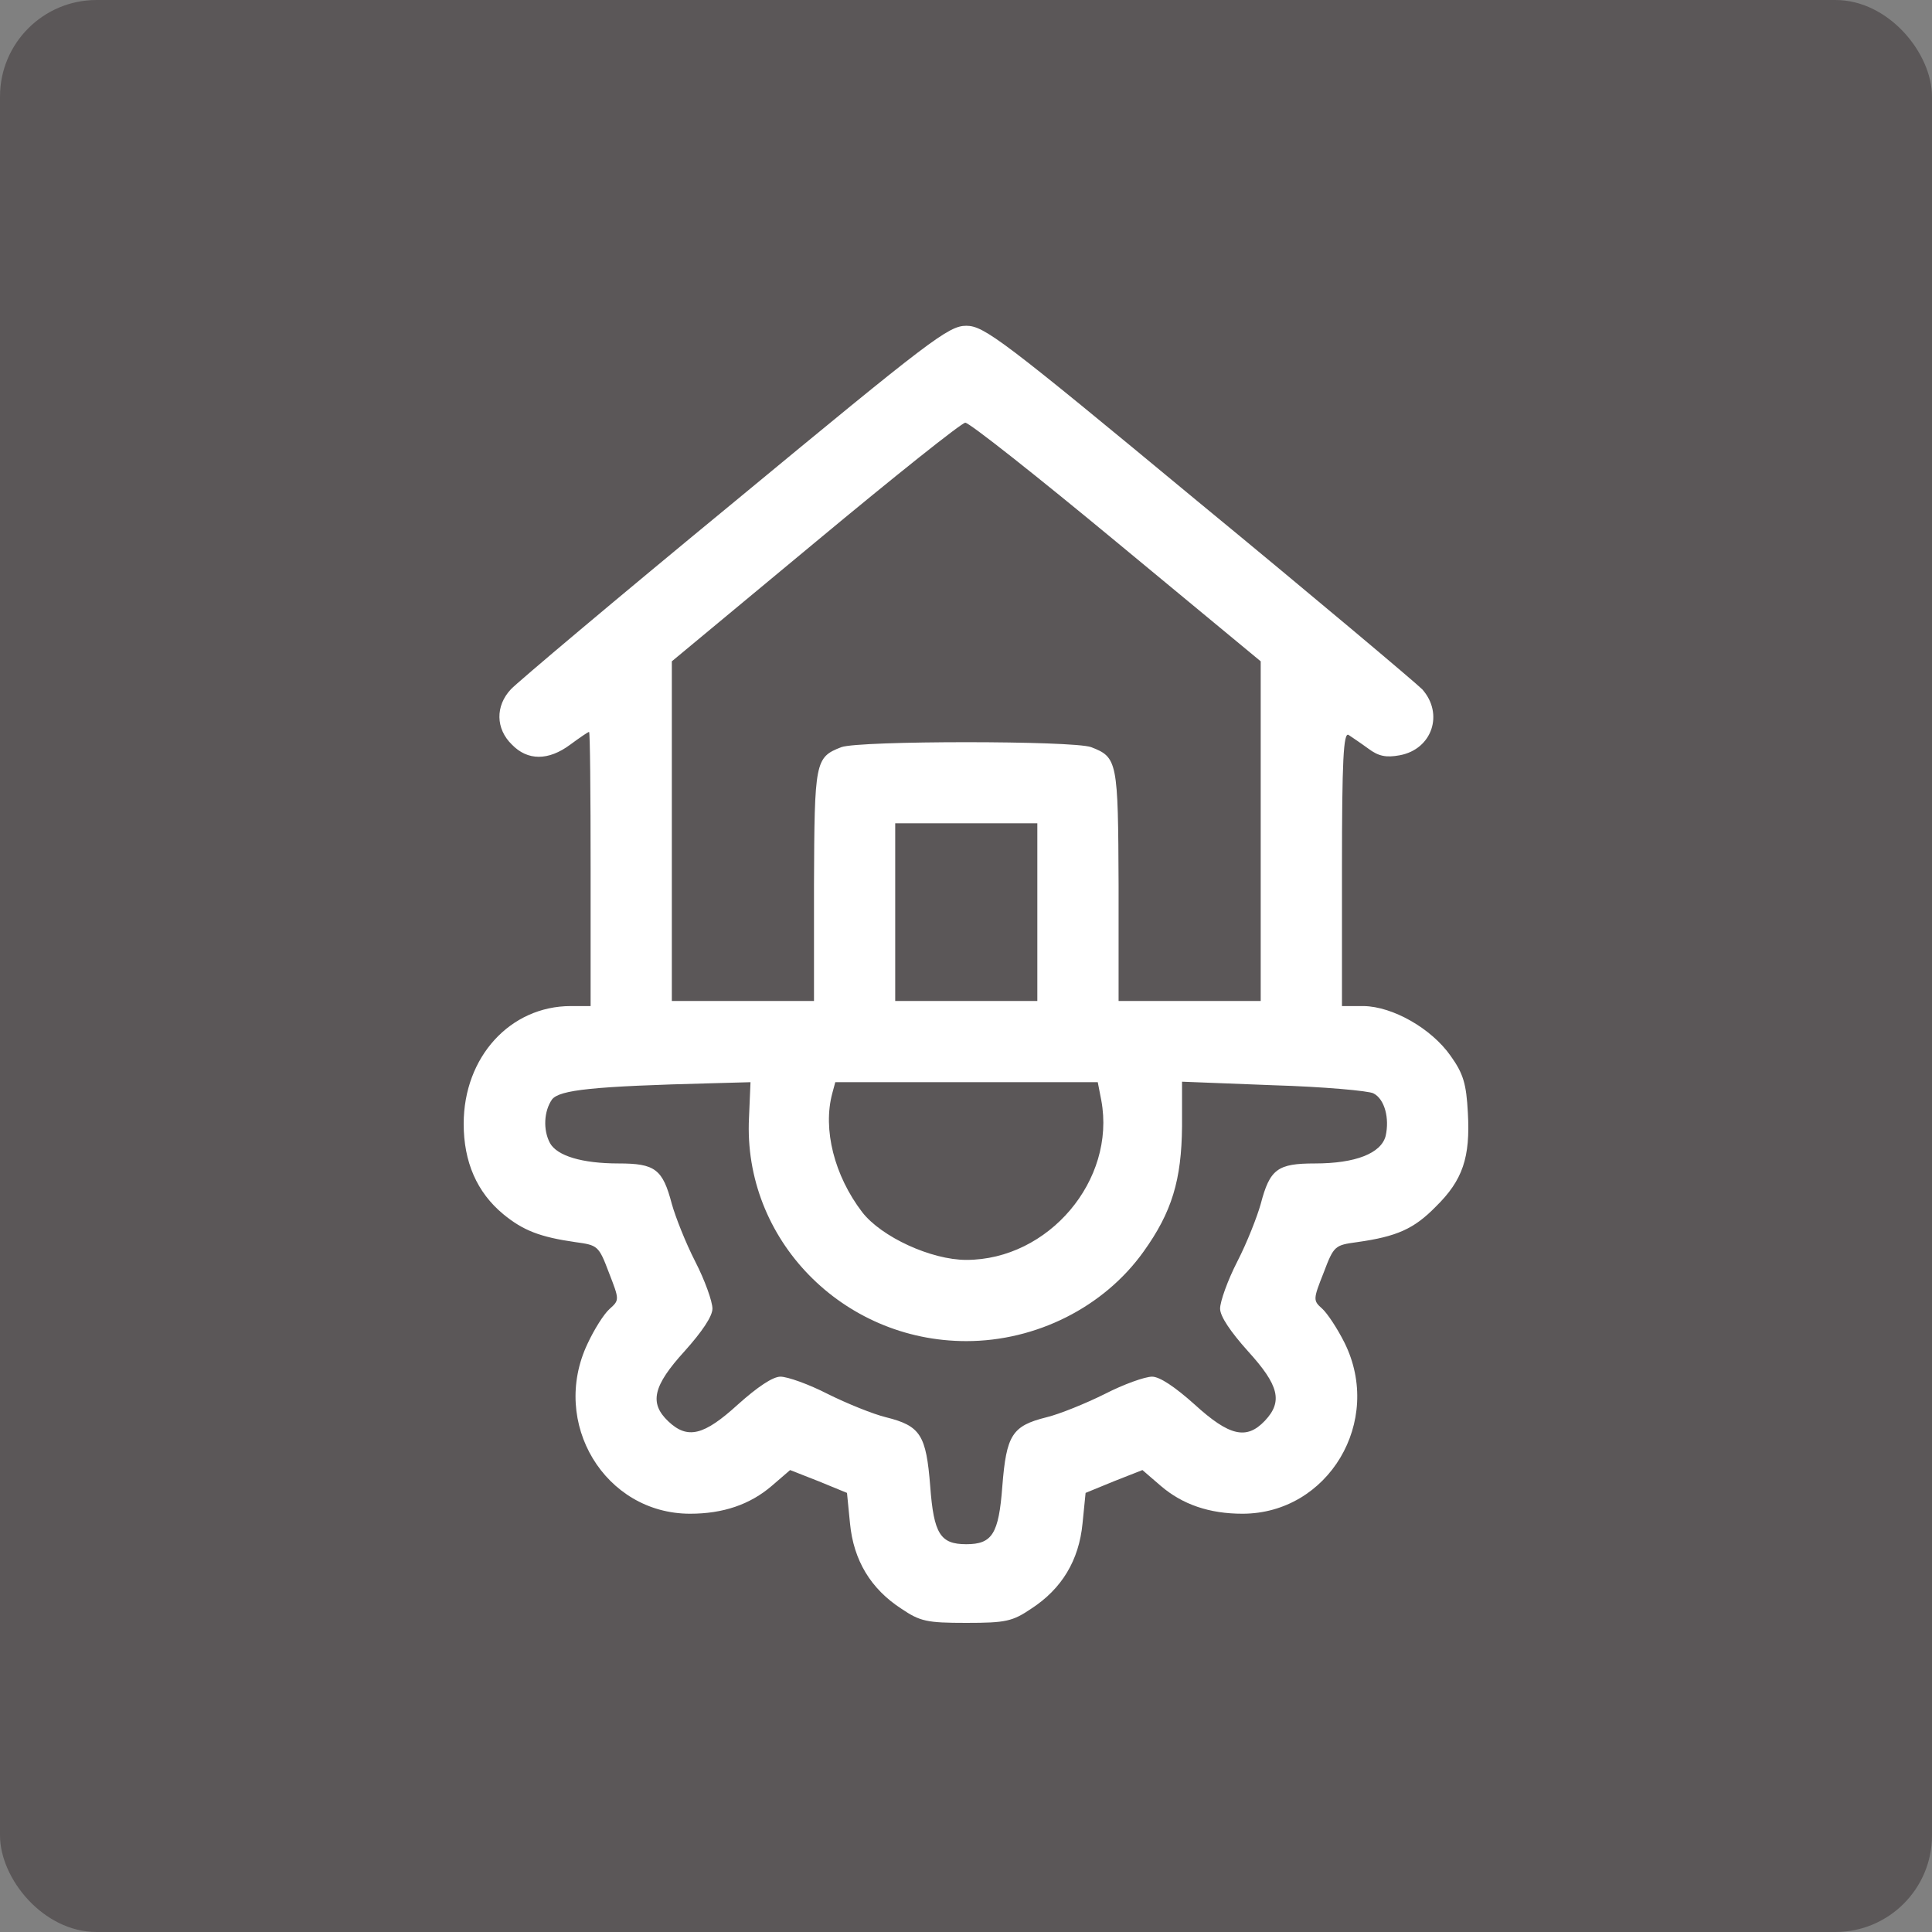 <?xml version="1.0" encoding="UTF-8"?> <svg xmlns="http://www.w3.org/2000/svg" viewBox="0 0 50 50" fill="none"><rect x="0" y="0" width="50" height="50" fill="#808080" stroke="none"/><rect width="50" height="50" rx="2.5" fill="#5B5758"></rect><path d="M19.016 12.977C15.981 15.473 13.38 17.667 13.222 17.838C12.815 18.272 12.828 18.863 13.248 19.27C13.655 19.691 14.194 19.691 14.759 19.27C15.009 19.086 15.219 18.942 15.245 18.942C15.271 18.942 15.285 20.531 15.285 22.489V26.037H14.772C13.209 26.037 12 27.35 12 29.085C12 30.07 12.342 30.858 13.025 31.423C13.537 31.844 13.971 32.014 14.89 32.146C15.469 32.225 15.495 32.238 15.758 32.934C16.034 33.644 16.034 33.644 15.771 33.88C15.626 34.011 15.377 34.406 15.206 34.774C14.234 36.823 15.653 39.175 17.86 39.175C18.714 39.175 19.41 38.938 19.975 38.453L20.448 38.045L21.184 38.334L21.92 38.636L21.998 39.425C22.09 40.384 22.537 41.12 23.325 41.632C23.812 41.961 23.982 42 25.007 42C26.032 42 26.203 41.961 26.689 41.632C27.477 41.12 27.924 40.384 28.016 39.425L28.095 38.636L28.831 38.334L29.566 38.045L30.039 38.453C30.604 38.938 31.3 39.175 32.154 39.175C34.375 39.175 35.807 36.784 34.795 34.748C34.611 34.38 34.349 33.985 34.217 33.867C33.981 33.657 33.981 33.63 34.257 32.934C34.52 32.238 34.546 32.225 35.124 32.146C36.149 32.002 36.596 31.804 37.16 31.226C37.857 30.543 38.054 29.952 37.988 28.796C37.949 28.047 37.87 27.784 37.541 27.324C37.042 26.614 36.044 26.05 35.295 26.037H34.73V22.476C34.73 19.677 34.769 18.942 34.901 19.02C34.98 19.073 35.216 19.231 35.413 19.375C35.676 19.572 35.873 19.612 36.227 19.546C37.069 19.388 37.37 18.469 36.806 17.838C36.635 17.667 34.033 15.473 30.998 12.977C25.94 8.786 25.467 8.431 25.007 8.431C24.547 8.431 24.087 8.786 19.016 12.977ZM28.896 14.028L32.627 17.115V21.517V25.905H30.788H28.949V22.91C28.936 19.704 28.922 19.599 28.239 19.336C27.766 19.165 22.248 19.165 21.775 19.336C21.092 19.599 21.079 19.704 21.066 22.91V25.905H19.226H17.387V21.517V17.115L21.105 14.028C23.142 12.333 24.889 10.94 24.981 10.94C25.073 10.927 26.834 12.32 28.896 14.028ZM26.846 23.606V25.905H25.007H23.168V23.606V21.307H25.007H26.846V23.606ZM19.384 28.927C19.226 32.067 21.801 34.708 25.007 34.708C26.82 34.708 28.568 33.828 29.593 32.395C30.328 31.371 30.578 30.543 30.591 29.15V27.994L32.956 28.086C34.257 28.125 35.426 28.231 35.544 28.296C35.834 28.441 35.965 28.94 35.86 29.4C35.742 29.847 35.084 30.11 34.033 30.11C33.061 30.11 32.864 30.254 32.627 31.16C32.535 31.489 32.273 32.159 32.023 32.645C31.773 33.131 31.576 33.683 31.576 33.867C31.576 34.064 31.839 34.458 32.299 34.971C33.1 35.851 33.206 36.272 32.733 36.771C32.26 37.27 31.813 37.165 30.919 36.35C30.407 35.891 30.013 35.628 29.816 35.628C29.632 35.628 29.08 35.825 28.594 36.075C28.095 36.324 27.412 36.6 27.083 36.679C26.19 36.902 26.045 37.139 25.94 38.465C25.848 39.701 25.677 39.964 25.007 39.964C24.337 39.964 24.166 39.701 24.074 38.465C23.969 37.139 23.825 36.902 22.931 36.679C22.603 36.6 21.92 36.324 21.42 36.075C20.934 35.825 20.382 35.628 20.198 35.628C20.001 35.628 19.607 35.891 19.095 36.35C18.215 37.152 17.794 37.257 17.295 36.784C16.796 36.311 16.901 35.864 17.715 34.971C18.175 34.458 18.438 34.064 18.438 33.867C18.438 33.683 18.241 33.131 17.991 32.645C17.742 32.159 17.479 31.489 17.387 31.16C17.15 30.254 16.953 30.11 16.007 30.11C15.061 30.11 14.418 29.913 14.234 29.584C14.05 29.242 14.076 28.756 14.286 28.454C14.483 28.204 15.35 28.113 18.438 28.034L19.423 28.007L19.384 28.927ZM28.502 28.48C28.883 30.543 27.136 32.606 25.007 32.606C24.101 32.606 22.813 32.014 22.314 31.371C21.591 30.425 21.289 29.229 21.539 28.296L21.617 28.007H25.02H28.41L28.502 28.48Z" fill="white"></path></svg> 